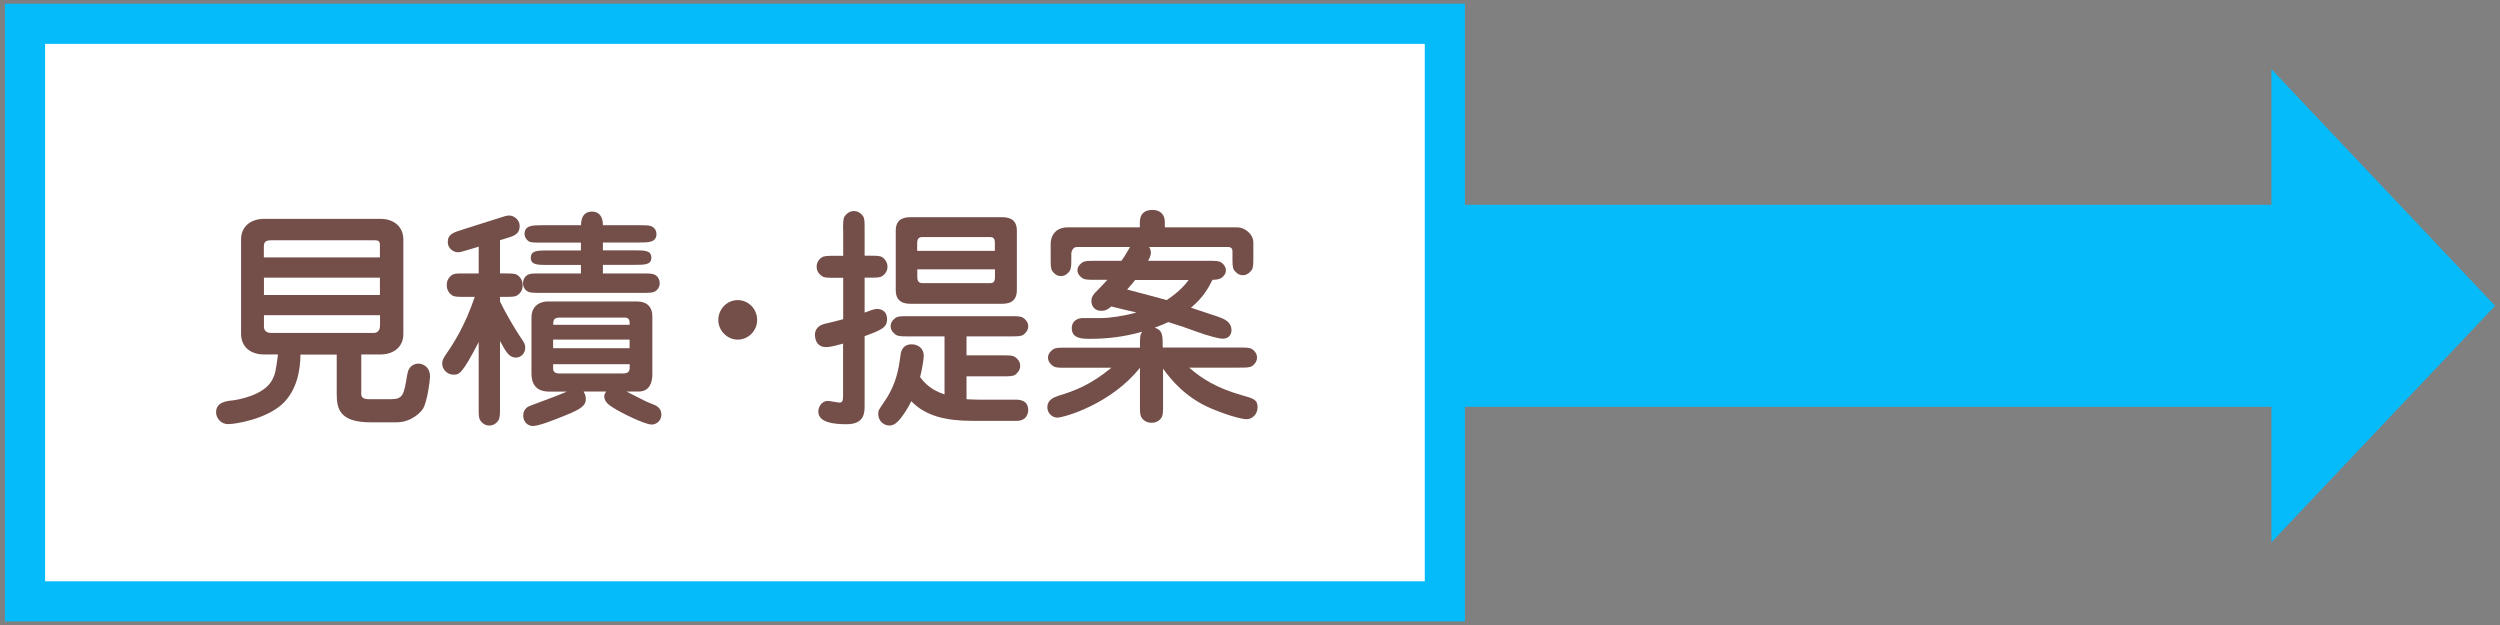 <svg xmlns="http://www.w3.org/2000/svg" width="224px" height="56px" viewBox="0 0 224 56">
<rect x="0" y="0" width="224" height="56" fill="#808080" stroke="none"/>
<style type="text/css">
	.st0{fill:#06BBF9;}
	.st1{fill:#FFFFFF;}
	.st2{fill:#744F4A;}
</style>
<polygon class="st0" points="223.56,27.4 203.52,6.2 203.52,18.35 129.74,18.35 129.74,36.45 203.52,36.45 203.52,48.59 "/>
<g>
	<rect x="2.24" y="2.13" class="st1" width="127.22" height="51.75"/>
	<path class="st0" d="M127.66,3.93v48.15H4.04V3.93H127.66 M131.26,0.33H0.44v55.35h130.82V0.33L131.26,0.33z"/>
</g>
<g>
	<path class="st2" d="M32.36,35.09c0,0.43,0,0.68,0.77,0.68h1.8c1.2,0,1.24-0.31,1.57-2.26c0.12-0.77,0.68-0.93,0.99-0.93
		c0.37,0,1.04,0.25,1.04,1.18c0,0.35-0.25,2.22-0.62,2.84c-0.14,0.27-1.01,1.24-2.38,1.24h-2.32c-2.75,0-3.04-1.18-3.04-2.53v-3.54
		h-3.25c0,1.26-0.27,3.17-1.62,4.43c-1.47,1.35-4.18,1.8-4.84,1.8c-0.77,0-1.1-0.64-1.1-1.06c0-0.91,0.95-1.01,1.45-1.06
		c0.39-0.04,2.88-0.43,3.6-1.88c0.27-0.54,0.29-0.72,0.5-2.24h-1.26c-1.22,0-2.05-0.7-2.05-1.84v-8.47c0-1.22,0.95-1.84,2.05-1.84
		h10.44c1.22,0,2.05,0.72,2.05,1.84v8.47c0,1.24-0.95,1.84-2.05,1.84h-1.72V35.09z M34.04,23.06v-1.14c0-0.39-0.29-0.39-0.46-0.39
		h-9.32c-0.62,0-0.62,0.31-0.62,0.68v0.85H34.04z M23.65,24.88v1.55h10.39v-1.55H23.65z M23.65,28.23v1.04
		c0,0.21,0.1,0.56,0.62,0.56h9.24c0.08,0,0.54-0.02,0.54-0.68v-0.91H23.65z"/>
	<path class="st2" d="M44.8,27.01c0.48,1.01,1.35,2.48,1.74,3.06c0.41,0.6,0.52,0.75,0.52,1.1c0,0.5-0.39,0.87-0.83,0.87
		c-0.62,0-0.89-0.5-1.43-1.49v5.94c0,0.68,0,0.95-0.15,1.18c-0.12,0.19-0.39,0.46-0.81,0.46c-0.35,0-0.62-0.19-0.81-0.46
		c-0.14-0.23-0.14-0.5-0.14-1.18v-5.84c-1.51,2.92-1.76,2.92-2.26,2.92c-0.56,0-1.01-0.48-1.01-0.99c0-0.21,0.08-0.43,0.19-0.6
		c0.81-1.18,1.82-2.71,2.73-5.38h-0.79c-0.77,0-1.04,0-1.26-0.15c-0.37-0.27-0.46-0.62-0.46-0.89c0-0.44,0.17-0.64,0.29-0.77
		c0.29-0.29,0.41-0.29,1.43-0.29h1.14v-2.4l-0.89,0.27c-0.6,0.19-0.77,0.23-0.99,0.23c-0.35,0-0.89-0.31-0.89-0.91
		c0-0.7,0.52-0.87,1.33-1.12l3.19-1.01c0.56-0.19,0.77-0.25,1.01-0.25c0.33,0,0.91,0.33,0.91,0.93c0,0.77-0.52,0.91-1.35,1.16
		l-0.41,0.12v2.98h0.37c0.68,0,0.97,0,1.2,0.15c0.37,0.27,0.46,0.62,0.46,0.91c0,0.41-0.17,0.62-0.29,0.75
		c-0.29,0.29-0.5,0.29-1.37,0.29H44.8V27.01z M52.05,24.51v-0.77h-2.9c-0.99,0-1.59,0-1.59-0.64c0-0.66,0.6-0.66,1.59-0.66h2.9v-0.7
		h-3.44c-0.75,0-1.04,0-1.24-0.12C47.14,21.46,47,21.22,47,20.97c0-0.79,0.72-0.79,1.62-0.79h3.44c0-0.25,0.02-1.22,0.97-1.22
		c0.97,0,0.99,0.97,0.99,1.22h3.21c0.72,0,1.01,0,1.22,0.14c0.23,0.12,0.37,0.37,0.37,0.64c0,0.77-0.72,0.77-1.59,0.77h-3.21v0.7
		h2.79c0.97,0,1.55,0,1.55,0.66c0,0.64-0.58,0.64-1.55,0.64h-2.79v0.77h3.46c0.68,0,0.97,0,1.2,0.12c0.27,0.15,0.43,0.44,0.43,0.75
		c0,0.29-0.14,0.58-0.43,0.75c-0.23,0.12-0.5,0.12-1.2,0.12h-8.99c-0.68,0-0.99,0-1.2-0.12c-0.27-0.14-0.43-0.43-0.43-0.75
		c0-0.29,0.14-0.58,0.43-0.75c0.21-0.12,0.5-0.12,1.2-0.12H52.05z M52.3,35.09c0.08,0.17,0.19,0.35,0.19,0.64
		c0,0.56-0.29,0.89-1.99,1.55c-0.87,0.35-2.22,0.89-2.75,0.89c-0.48,0-0.87-0.39-0.87-0.93c0-0.66,0.5-0.85,0.75-0.93
		c2.2-0.83,2.44-0.91,3.15-1.22H49.3c-0.44,0-1.68,0-1.68-1.62v-5.01c0-1.26,1.04-1.45,1.43-1.45h8.01c0.93,0,1.39,0.52,1.39,1.3
		v5.26c0,0.66-0.23,1.51-1.22,1.51h-1.1c1.59,0.81,1.76,0.91,2.26,1.1c0.35,0.12,0.87,0.33,0.87,0.97c0,0.56-0.46,0.89-0.87,0.89
		c-0.62,0-2.71-1.04-3.42-1.49c-0.39-0.25-0.83-0.54-0.83-1.04c0-0.17,0.08-0.29,0.17-0.43H52.3z M56.42,29.1
		c0-0.29,0-0.64-0.39-0.64h-5.94c-0.52,0-0.52,0.33-0.52,0.64H56.42z M49.56,30.43v0.77h6.85v-0.77H49.56z M49.56,32.64v0.39
		c0,0.37,0.33,0.43,0.52,0.43h5.76c0.43,0,0.58-0.17,0.58-0.54v-0.29H49.56z"/>
	<path class="st2" d="M67.84,28.67c0,0.97-0.79,1.76-1.74,1.76c-0.95,0-1.74-0.81-1.74-1.76c0-0.97,0.77-1.78,1.74-1.78
		C67.06,26.89,67.84,27.68,67.84,28.67z"/>
	<path class="st2" d="M75.54,20.57c0-0.68,0-0.97,0.15-1.2c0.25-0.35,0.56-0.46,0.83-0.46c0.41,0,0.68,0.27,0.81,0.46
		c0.14,0.23,0.14,0.5,0.14,1.2v2.34h0.39c0.68,0,0.97,0,1.2,0.14c0.41,0.29,0.46,0.68,0.46,0.85c0,0.39-0.23,0.68-0.46,0.83
		c-0.23,0.15-0.52,0.15-1.2,0.15h-0.39v3.13c0.39-0.15,0.85-0.33,1.1-0.33c0.25,0,0.91,0.08,0.91,0.93c0,0.75-0.54,0.97-2.01,1.51
		v6.19c0,0.66,0,1.7-1.62,1.7c-1.06,0-2.53-0.12-2.53-1.14c0-0.46,0.35-0.95,0.85-0.95c0.17,0,0.89,0.15,1.04,0.15
		c0.25,0,0.33-0.12,0.33-0.62v-4.66c-0.46,0.12-1.1,0.31-1.51,0.31c-0.79,0-1.01-0.6-1.01-1.12c0-0.43,0.27-0.83,0.89-0.97
		c0.56-0.12,1.1-0.27,1.64-0.41v-3.71h-0.72c-0.68,0-0.97,0-1.18-0.15c-0.44-0.29-0.48-0.68-0.48-0.85c0-0.39,0.23-0.68,0.46-0.83
		c0.23-0.14,0.52-0.14,1.2-0.14h0.72V20.57z M90.97,35.81c0.33,0,1.16,0,1.16,0.95c0,0.08-0.02,0.95-1.04,0.95h-3.93
		c-2.4,0-4.22-0.43-5.51-1.76c-0.33,0.7-0.79,1.35-1.04,1.64c-0.19,0.21-0.48,0.54-0.93,0.54c-0.35,0-0.99-0.27-0.99-1.08
		c0-0.27,0.06-0.35,0.64-1.2c1.01-1.51,1.2-2.9,1.35-3.96c0.02-0.27,0.12-1.04,1.01-1.04c0.58,0,1.08,0.37,1.08,1.04
		c0,0.33-0.19,1.37-0.33,1.9c0.75,1.01,1.57,1.33,2.19,1.55v-5.2h-3.19c-0.68,0-0.95,0-1.18-0.15c-0.12-0.08-0.46-0.33-0.46-0.77
		c0-0.35,0.25-0.62,0.46-0.75c0.21-0.14,0.5-0.14,1.18-0.14h9.05c0.68,0,0.95,0,1.18,0.14c0.12,0.08,0.46,0.33,0.46,0.77
		c0,0.35-0.25,0.62-0.43,0.75c-0.23,0.15-0.52,0.15-1.2,0.15H86.6v1.7h3.17c0.68,0,0.97,0,1.18,0.15c0.12,0.08,0.46,0.33,0.46,0.79
		c0,0.44-0.31,0.68-0.43,0.79c-0.23,0.15-0.52,0.15-1.2,0.15H86.6v2.05c0.06,0,0.54,0.04,1.14,0.04H90.97z M89.68,19.46
		c0.46,0,1.43,0,1.43,1.2V26c0,1.22-0.97,1.22-1.43,1.22h-7.99c-0.46,0-1.43,0-1.43-1.22v-5.34c0-1.2,0.97-1.2,1.43-1.2H89.68z
		 M89.14,22.48v-0.72c0-0.52-0.27-0.52-0.5-0.52h-5.96c-0.17,0-0.5,0-0.5,0.52v0.72H89.14z M82.19,24.13v0.7
		c0,0.54,0.33,0.54,0.5,0.54h5.96c0.23,0,0.5,0,0.5-0.54v-0.7H82.19z"/>
	<path class="st2" d="M102.14,31.15c0-1.04,0-1.16,0.21-1.43c-1.53,0.44-3.08,0.64-4.66,0.64c-0.68,0-1.66,0-1.66-0.95
		c0-0.77,0.7-0.91,0.93-0.91h1.66c0.79,0,2.11-0.19,3.21-0.5c-0.33-0.06-1.91-0.46-2.26-0.54c-0.31,0.27-0.52,0.39-0.87,0.39
		c-0.81,0-0.91-0.66-0.91-0.85c0-0.31,0.08-0.48,0.31-0.75c0.17-0.17,0.95-0.97,1.12-1.18h-1.06c-0.68,0-0.97,0-1.18-0.15
		c-0.23-0.14-0.44-0.41-0.44-0.7c0-0.31,0.21-0.56,0.44-0.7c0.23-0.15,0.5-0.15,1.18-0.15h2.32c0.21-0.29,0.27-0.37,0.77-1.24h-4.6
		c-0.25,0-0.35,0.02-0.43,0.1c-0.17,0.12-0.23,0.41-0.23,0.48v0.39c0,0.66,0,0.95-0.15,1.18c-0.08,0.12-0.35,0.46-0.77,0.46
		c-0.48,0-0.7-0.35-0.79-0.46c-0.14-0.23-0.14-0.52-0.14-1.2v-1.28c0-0.21,0.1-1.43,1.55-1.43h6.44v-0.46c0-0.75,0.43-1.1,1.12-1.1
		c0.7,0,1.12,0.39,1.12,1.1v0.46h6.5c0.62,0,1.43,0.58,1.43,1.35v1.3c0,0.66,0,0.95-0.15,1.18c-0.1,0.12-0.35,0.46-0.79,0.46
		c-0.46,0-0.7-0.35-0.79-0.46c-0.14-0.23-0.14-0.52-0.14-1.18v-0.39c0-0.25,0-0.5-0.44-0.5h-7.02c0.15,0.25,0.15,0.48,0.15,0.52
		c0,0.27-0.15,0.54-0.25,0.72h5.36c0.68,0,0.97,0,1.2,0.15c0.21,0.14,0.41,0.41,0.41,0.7c0,0.31-0.21,0.56-0.43,0.7
		c-0.19,0.12-0.5,0.15-0.77,0.15c-0.39,0.77-0.83,1.59-1.93,2.5c2.65,0.87,2.77,0.91,3.09,1.1c0.39,0.25,0.54,0.56,0.54,0.91
		c0,0.37-0.21,0.77-0.81,0.77c-0.25,0-1.18-0.21-2.51-0.7c-0.6-0.23-1.45-0.52-2.34-0.79c-0.46,0.21-0.64,0.29-1.22,0.5
		c0.72,0.23,0.72,0.68,0.72,1.78H111c0.7,0,0.97,0,1.2,0.15c0.19,0.12,0.43,0.39,0.43,0.75c0,0.41-0.31,0.66-0.43,0.75
		c-0.23,0.15-0.52,0.15-1.2,0.15h-4.45c1.16,1.01,2.46,1.82,4.68,2.46c1.04,0.29,1.45,0.39,1.45,1.08c0,0.62-0.46,1.08-0.99,1.08
		c-0.27,0-1.33-0.19-3.19-0.97c-2.28-0.97-3.58-2.57-4.29-3.56v3.19c0,0.68,0,0.97-0.14,1.2c-0.14,0.21-0.41,0.46-0.89,0.46
		c-0.27,0-0.54-0.08-0.75-0.29c-0.29-0.29-0.29-0.5-0.29-1.37v-3.27c-2.57,3.25-6.81,4.47-7.41,4.47c-0.39,0-0.89-0.35-0.89-0.93
		c0-0.66,0.56-0.89,1.08-1.06c1.37-0.41,2.8-0.95,4.66-2.48h-4.04c-0.68,0-0.97,0-1.18-0.15c-0.19-0.12-0.46-0.39-0.46-0.75
		c0-0.41,0.33-0.66,0.46-0.75c0.23-0.15,0.52-0.15,1.18-0.15H102.14z M101.71,25.09c-0.19,0.25-0.25,0.31-0.72,0.85
		c0.39,0.1,2.09,0.56,2.42,0.64c0.39,0.1,0.75,0.21,1.12,0.31c1.2-0.79,1.76-1.51,1.97-1.8H101.71z"/>
</g>
</svg>
